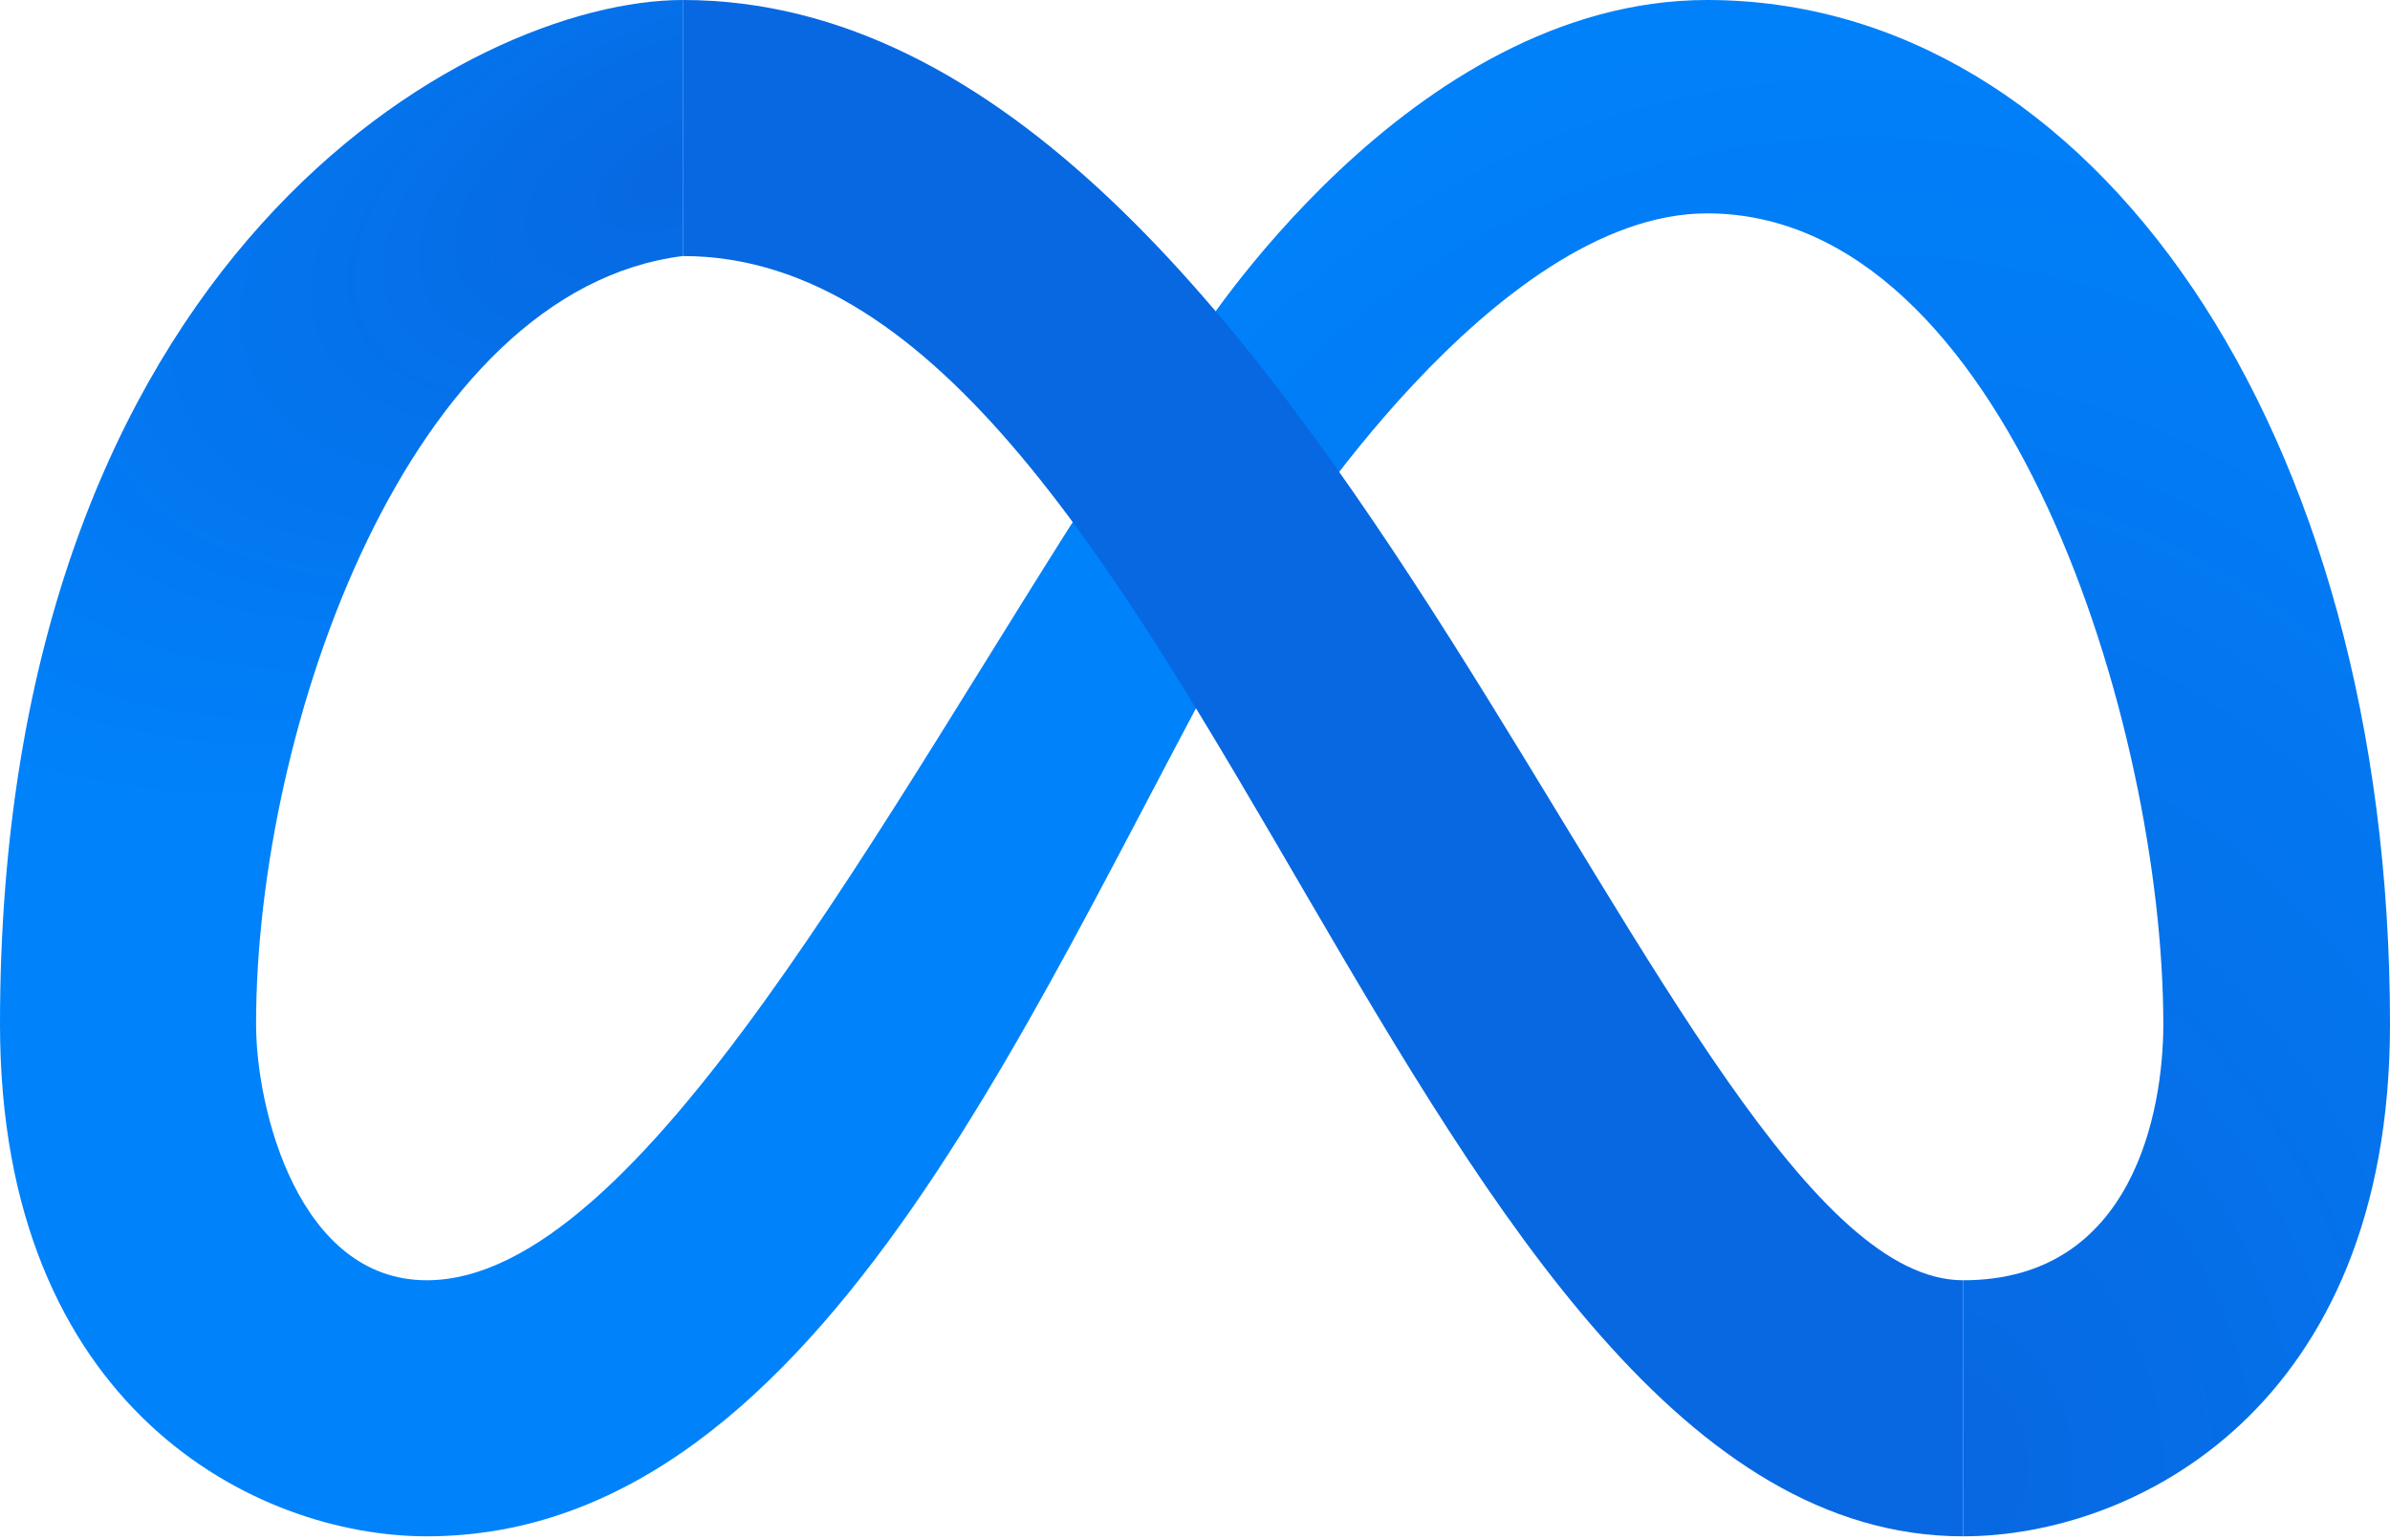 <svg width="512" height="330" viewBox="0 0 512 330" fill="none" xmlns="http://www.w3.org/2000/svg">
<path d="M512 219.429C512 91.429 448 0 365.714 0C301.714 0 256 73.143 256 73.143C219.429 128 219.429 228.571 274.286 118.857C274.286 118.857 320 45.714 365.714 45.714C429.714 45.714 463.439 155.429 463.439 219.429C463.439 237.714 457.143 274.286 420.571 274.286V329.143C457.143 329.143 512 301.714 512 219.429Z" fill="url(#paint0_radial_243_307)"/>
<path d="M146.286 0V54.857C87.771 62.171 54.857 155.429 54.857 219.429C54.857 237.714 64 274.286 91.429 274.286C137.143 274.286 189.709 173.348 237.714 99.522C263.198 60.33 288.564 93.981 269.222 128C223.392 208.606 177.5 329.143 91.429 329.143C54.857 329.143 0 301.714 0 219.429C0 54.857 100.571 0 146.286 0Z" fill="url(#paint1_radial_243_307)"/>
<path d="M420.571 274.286C356.571 274.286 283.429 0 146.286 0C146.286 18.286 146.286 36.571 146.286 54.857C256 54.857 301.714 329.143 420.571 329.143V274.286Z" fill="#0768E1"/>
<defs>
<radialGradient id="paint0_radial_243_307" cx="0" cy="0" r="1" gradientUnits="userSpaceOnUse" gradientTransform="translate(420.571 310.857) rotate(-101.31) scale(326.337 253.818)">
<stop stop-color="#0768E1"/>
<stop offset="1" stop-color="#0082FB"/>
</radialGradient>
<radialGradient id="paint1_radial_243_307" cx="0" cy="0" r="1" gradientUnits="userSpaceOnUse" gradientTransform="translate(146.286 36.572) rotate(154.537) scale(212.657 111.537)">
<stop stop-color="#0768E1"/>
<stop offset="1" stop-color="#0082FB"/>
</radialGradient>
</defs>
</svg>
